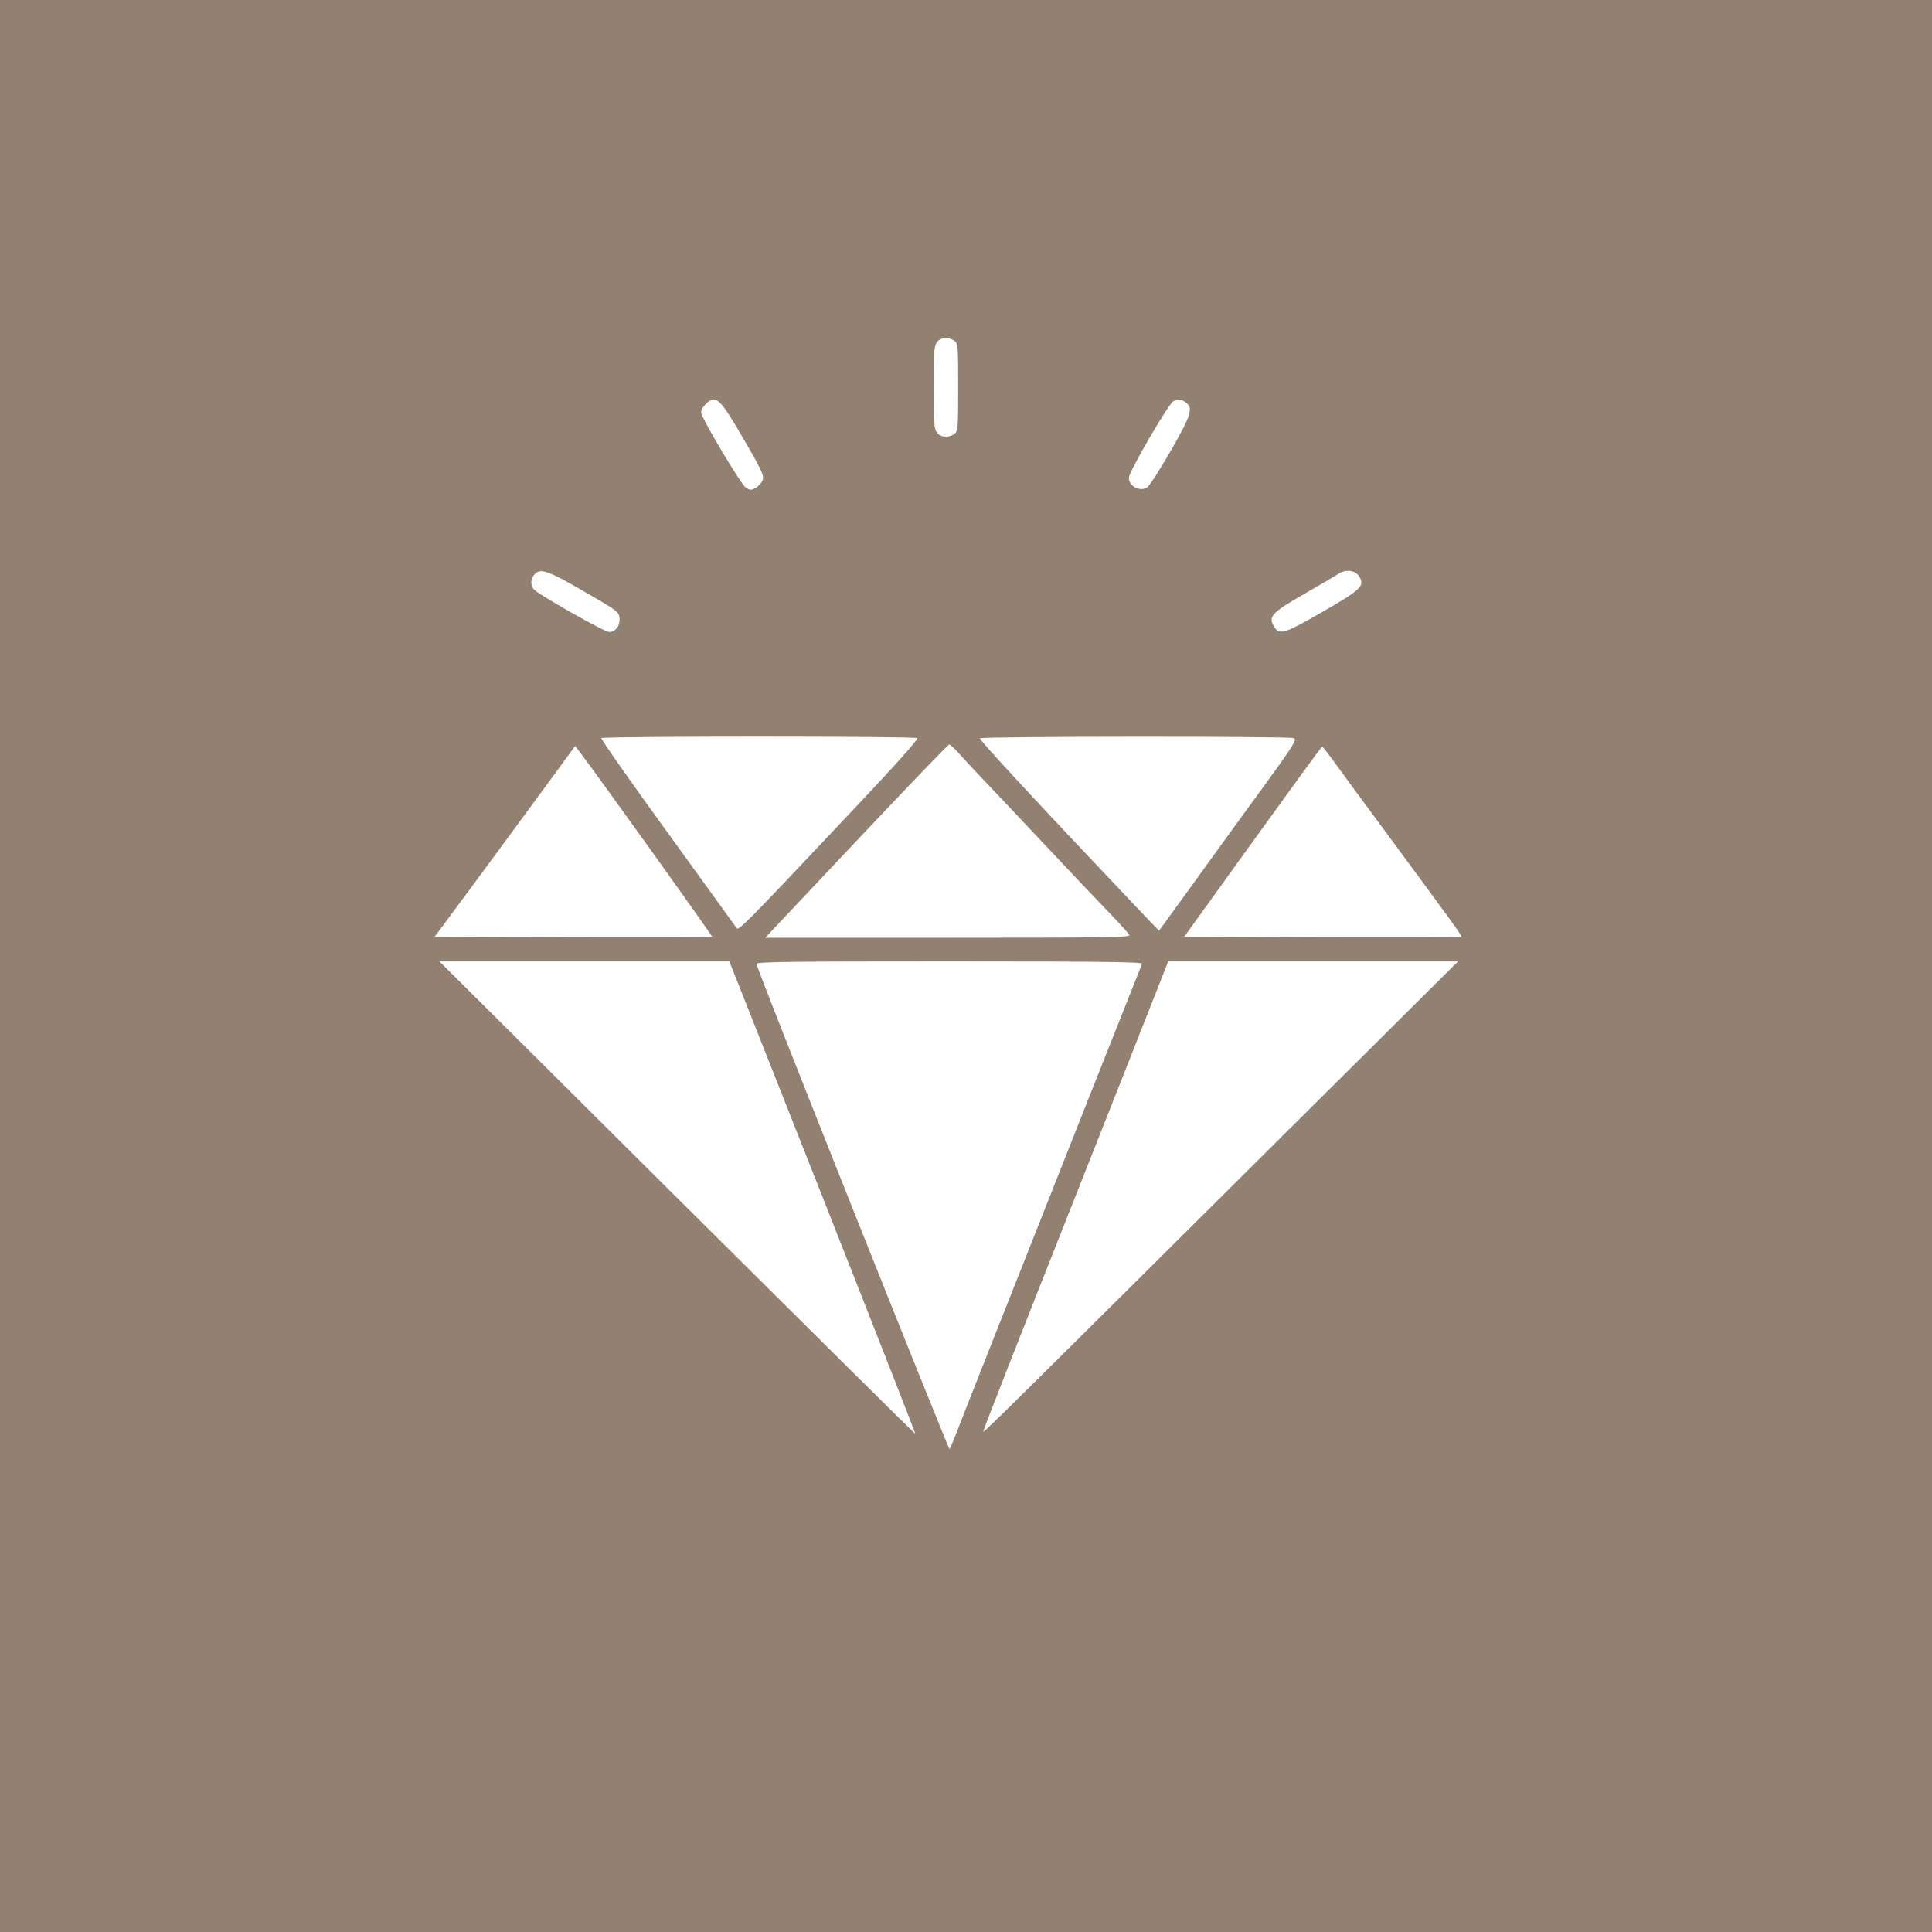 <?xml version="1.0" encoding="UTF-8"?> <svg xmlns="http://www.w3.org/2000/svg" width="40" height="40" viewBox="0 0 40 40" fill="none"><rect width="40" height="40" fill="#928070"></rect><path d="M19.393 7.089C19.34 7.167 19.328 7.326 19.328 8.02C19.328 8.714 19.34 8.874 19.393 8.951C19.467 9.057 19.638 9.07 19.761 8.984C19.834 8.927 19.838 8.87 19.838 8.02C19.838 7.171 19.834 7.114 19.761 7.056C19.638 6.971 19.467 6.983 19.393 7.089Z" fill="white"></path><path d="M14.607 8.372C14.538 8.442 14.509 8.503 14.521 8.56C14.566 8.732 15.346 10.034 15.44 10.096C15.53 10.153 15.55 10.153 15.648 10.1C15.706 10.067 15.771 9.994 15.791 9.936C15.82 9.847 15.771 9.732 15.408 9.112C14.901 8.234 14.819 8.156 14.607 8.372Z" fill="white"></path><path d="M24.29 8.31C24.192 8.359 23.371 9.772 23.371 9.891C23.371 10.066 23.604 10.189 23.751 10.091C23.8 10.058 24.02 9.715 24.241 9.331C24.666 8.588 24.71 8.445 24.547 8.331C24.445 8.257 24.404 8.253 24.29 8.31Z" fill="white"></path><path d="M11.066 11.893C10.985 11.982 10.977 12.105 11.05 12.199C11.124 12.297 12.512 13.085 12.614 13.085C12.745 13.085 12.843 12.95 12.826 12.795C12.814 12.668 12.777 12.64 12.083 12.24C11.332 11.807 11.189 11.758 11.066 11.893Z" fill="white"></path><path d="M27.72 11.876C27.675 11.905 27.357 12.093 27.01 12.293C26.352 12.669 26.267 12.758 26.356 12.934C26.479 13.167 26.556 13.142 27.394 12.66C28.194 12.199 28.267 12.126 28.133 11.925C28.055 11.807 27.863 11.782 27.72 11.876Z" fill="white"></path><path d="M12.451 15.282C12.439 15.303 13.055 16.181 13.819 17.234C14.583 18.288 15.224 19.178 15.248 19.211C15.289 19.28 15.367 19.203 17.727 16.699C18.573 15.801 19.018 15.303 18.989 15.282C18.924 15.241 12.475 15.241 12.451 15.282Z" fill="white"></path><path d="M20.288 15.286C20.271 15.318 21.521 16.666 23.567 18.822L23.996 19.271L24.069 19.169C24.265 18.904 24.572 18.475 24.984 17.907C25.233 17.564 25.756 16.837 26.152 16.299C26.793 15.416 26.859 15.306 26.785 15.282C26.65 15.241 20.316 15.245 20.288 15.286Z" fill="white"></path><path d="M17.972 17.157C17.066 18.12 16.216 19.019 16.085 19.158L15.845 19.415H19.63C22.922 19.415 23.412 19.407 23.383 19.358C23.363 19.325 23.203 19.145 23.024 18.958C22.84 18.77 22.236 18.133 21.676 17.537C21.117 16.94 20.516 16.307 20.345 16.128C20.173 15.948 19.957 15.715 19.859 15.605C19.765 15.499 19.671 15.413 19.651 15.413C19.634 15.413 18.879 16.197 17.972 17.157Z" fill="white"></path><path d="M11.495 16.009C11.062 16.601 9.702 18.451 9.257 19.047L9 19.394L11.863 19.407C13.439 19.411 14.734 19.407 14.746 19.398C14.758 19.382 12.361 16.038 11.981 15.539L11.908 15.445L11.495 16.009Z" fill="white"></path><path d="M25.936 17.426L24.519 19.394L27.381 19.407C28.958 19.411 30.252 19.407 30.26 19.398C30.277 19.382 29.974 18.965 28.782 17.352C28.255 16.642 27.716 15.903 27.561 15.69C27.467 15.564 27.385 15.457 27.373 15.457C27.361 15.457 26.716 16.344 25.936 17.426Z" fill="white"></path><path d="M14.019 24.801C16.727 27.492 18.944 29.694 18.952 29.686C18.956 29.681 18.095 27.48 17.033 24.789L15.101 19.905H12.1H9.098L14.019 24.801Z" fill="white"></path><path d="M15.661 19.958C15.706 20.154 19.638 30.024 19.659 30C19.675 29.984 19.765 29.767 19.859 29.522C19.953 29.273 20.296 28.411 20.614 27.603C21.206 26.108 21.688 24.895 22.513 22.804C22.877 21.89 23.51 20.297 23.645 19.954C23.661 19.917 22.848 19.905 19.655 19.905C16.322 19.905 15.648 19.913 15.661 19.958Z" fill="white"></path><path d="M24.151 19.995C24.098 20.134 23.012 22.882 22.534 24.091C20.949 28.093 20.345 29.633 20.357 29.645C20.373 29.661 21.251 28.791 26.912 23.16L30.187 19.905H27.185H24.188L24.151 19.995Z" fill="white"></path></svg> 